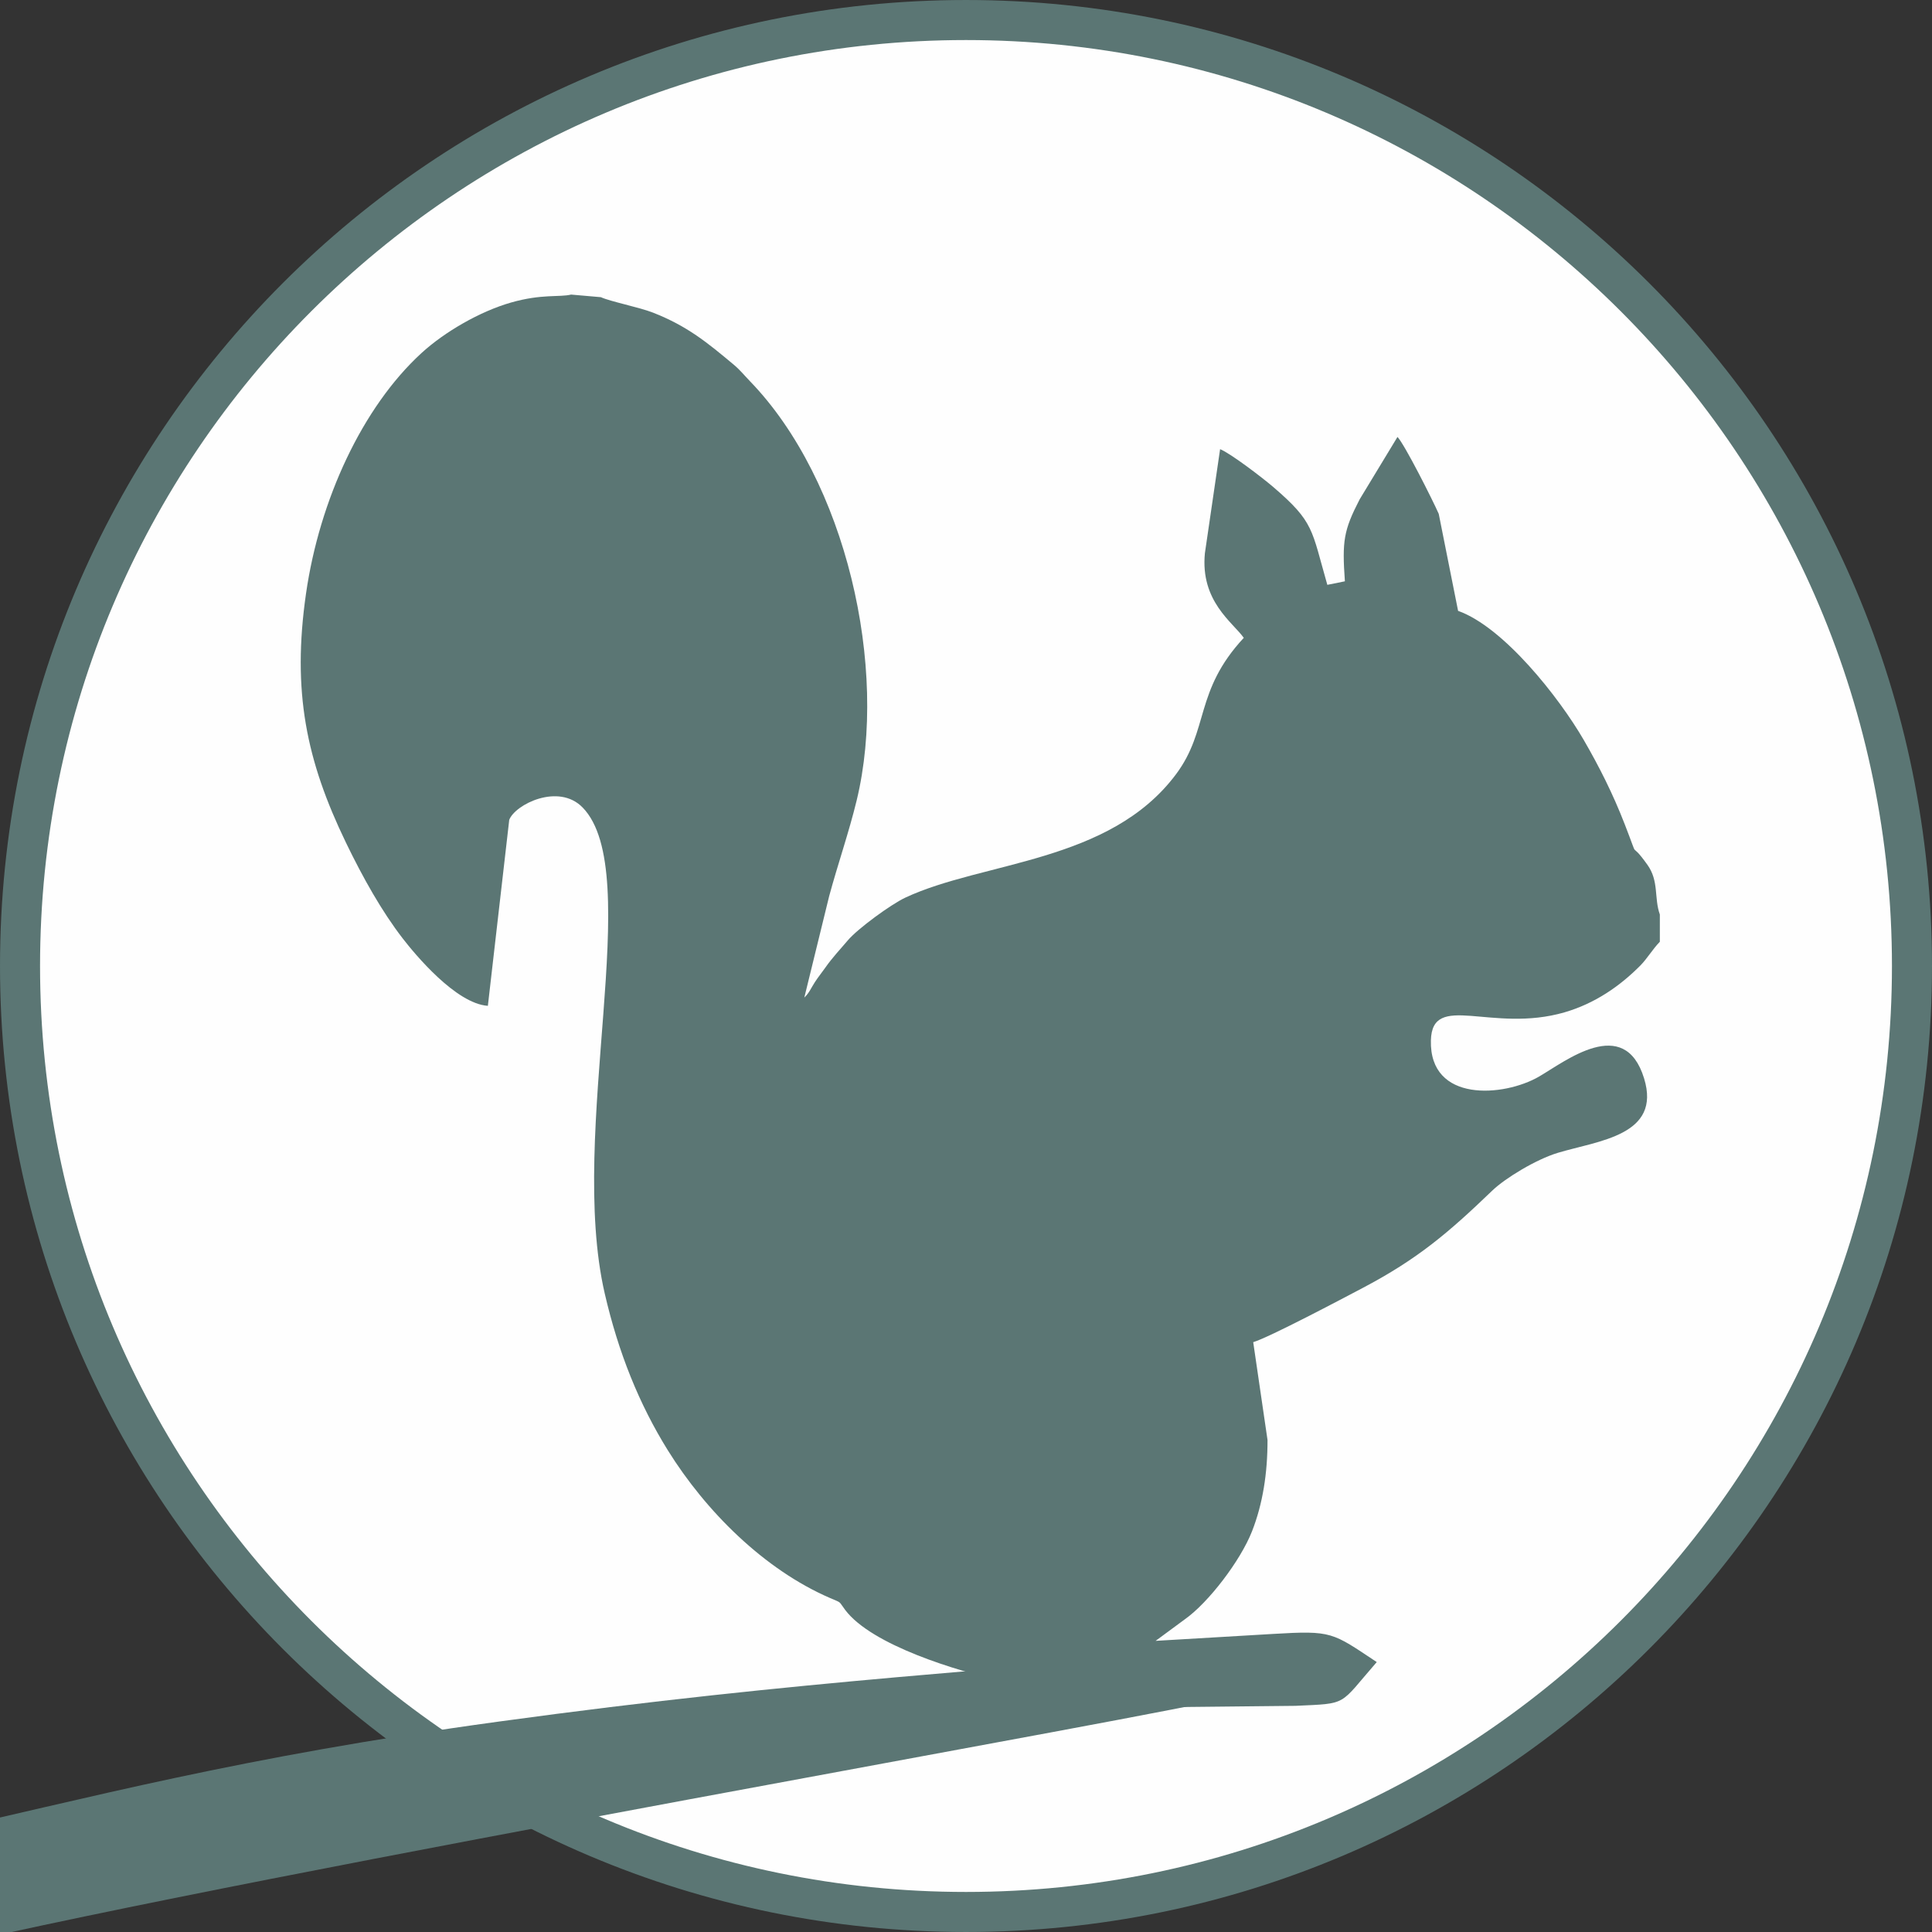 <svg xmlns="http://www.w3.org/2000/svg" version="1.1" xmlns:xlink="http://www.w3.org/1999/xlink" xmlns:svgjs="http://svgjs.com/svgjs" width="204.234mm" height="204.233mm"><rect width="100%" height="100%" fill="#333333" stroke="none"/><svg xmlns="http://www.w3.org/2000/svg" xml:space="preserve" width="204.234mm" height="204.233mm" style="shape-rendering:geometricPrecision; text-rendering:geometricPrecision; image-rendering:optimizeQuality; fill-rule:evenodd; clip-rule:evenodd" viewBox="0 0 204.234 204.233" xmlns:xlink="http://www.w3.org/1999/xlink">
 <defs>
  <style type="text/css">
   
    .str0 {stroke:#5B7674;stroke-width:4.233}
    .fil2 {fill:none}
    .fil1 {fill:#5B7674}
    .fil0 {fill:#FEFEFE}
   
  </style>
   <clipPath id="SvgjsClipPath1005">
    <path d="M102.117 2.117c55.229,0 100,44.772 100,100 0,55.228 -44.772,100 -100,100 -55.229,0 -100,-44.772 -100,-100 0,-55.228 44.772,-100 100,-100z"></path>
   </clipPath>
 </defs>
 <g id="SvgjsG1004">
  <path class="fil0" d="M102.117 2.117c55.229,0 100,44.772 100,100 0,55.228 -44.772,100 -100,100 -55.229,0 -100,-44.772 -100,-100 0,-55.228 44.772,-100 100,-100z"></path>
  <g style="clip-path:url(#id0)">
   <g id="SvgjsG1002">
    <path id="SvgjsPath1001" class="fil1" d="M-8.813 194.139c18.545,-4.124 33.929,-8.367 61.53,-12.148 32.89,-4.505 52.99,-5.343 79.484,-8.015 -1.453,0.254 -0.279,4.934 -1.989,5.406 -6.673,1.853 -101.239,18.26 -137.174,26.697 0.17,-5.072 -0.339,-8.788 -1.851,-11.94z"></path>
    <path id="SvgjsPath1000" class="fil1" d="M116.176 179.764l7.97 0.696 12.795 -0.134c5.639,-0.262 4.551,0.01 8.596,-4.626 -4.732,-3.146 -4.697,-3.347 -10.936,-2.977l-12.439 0.734 3.096 -2.284c2.498,-1.764 5.876,-6.198 7.089,-9.284 1.148,-2.92 1.652,-6.185 1.643,-9.671l-1.511 -10.336c1.7,-0.508 9.494,-4.636 11.58,-5.734 5.823,-3.066 9.061,-5.837 13.7,-10.297 1.351,-1.299 4.617,-3.29 6.931,-3.987 4.267,-1.286 10.967,-1.823 9.108,-7.868 -2.085,-6.779 -8.342,-1.786 -11.119,-0.181 -3.7,2.139 -11.583,2.78 -11.417,-3.834 0.13,-5.198 6.428,-0.725 14.141,-2.971 3.203,-0.932 5.854,-2.773 8.014,-4.957 0.701,-0.709 1.309,-1.745 2.047,-2.498l0 -2.881c-0.626,-1.758 -0.074,-3.523 -1.315,-5.258 -2.107,-2.948 -0.682,0.138 -2.389,-4.264 -1.271,-3.277 -2.724,-6.141 -4.341,-8.93 -2.608,-4.501 -8.466,-11.934 -13.283,-13.647l-2.045 -10.255c-0.688,-1.552 -3.613,-7.349 -4.362,-8.13l-3.997 6.595c-1.696,3.288 -1.865,4.399 -1.562,8.666l-1.856 0.374c-1.69,-5.879 -1.373,-6.607 -5.688,-10.318 -1.159,-0.996 -4.533,-3.575 -5.648,-4.025l-1.606 10.993c-0.504,5.087 2.955,7.319 4.109,8.953 -5.25,5.656 -3.635,9.706 -7.173,14.433 -7.016,9.373 -20.375,9.175 -28.608,13.031 -1.515,0.71 -5.036,3.279 -6.082,4.522 -0.776,0.922 -1.616,1.793 -2.379,2.886 -0.357,0.51 -0.753,0.99 -1.103,1.532 -0.404,0.626 -0.58,1.115 -1.111,1.624l2.628 -10.726c0.911,-3.37 2.093,-6.759 2.906,-10.116 3.391,-14.003 -1.109,-33.805 -11.278,-44.314 -0.614,-0.635 -1.022,-1.168 -1.72,-1.752 -2.792,-2.336 -4.905,-4.077 -8.532,-5.499 -1.447,-0.567 -4.553,-1.185 -5.508,-1.633l-3.15 -0.275c-1.206,0.298 -3.093,-0.092 -6.355,0.842 -3.281,0.939 -7.012,3.097 -9.465,5.344 -6.244,5.721 -10.773,15.507 -12.201,25.414 -1.496,10.375 0.039,17.676 4.21,26.313 1.813,3.754 3.806,7.293 6.008,10.146 1.301,1.685 5.627,6.905 9.005,7.128l2.258 -19.657c0.61,-1.628 5.208,-3.929 7.758,-1.31 6.675,6.854 -1.614,34.222 2.334,51.36 1.451,6.297 3.659,11.743 6.67,16.586 4.013,6.454 10.189,12.611 17.14,15.617 1.311,0.567 0.875,0.284 1.609,1.261 2.822,3.752 11.928,6.481 16.571,7.512 2.005,0.445 9.107,1.441 10.264,2.07z"></path>
   </g>
  </g>
  <path class="fil2 str0" d="M102.117 2.117c55.229,0 100,44.772 100,100 0,55.228 -44.772,100 -100,100 -55.229,0 -100,-44.772 -100,-100 0,-55.228 44.772,-100 100,-100z"></path>
 </g>
</svg><style>@media (prefers-color-scheme: light) { :root { filter: none; } }
</style></svg>
